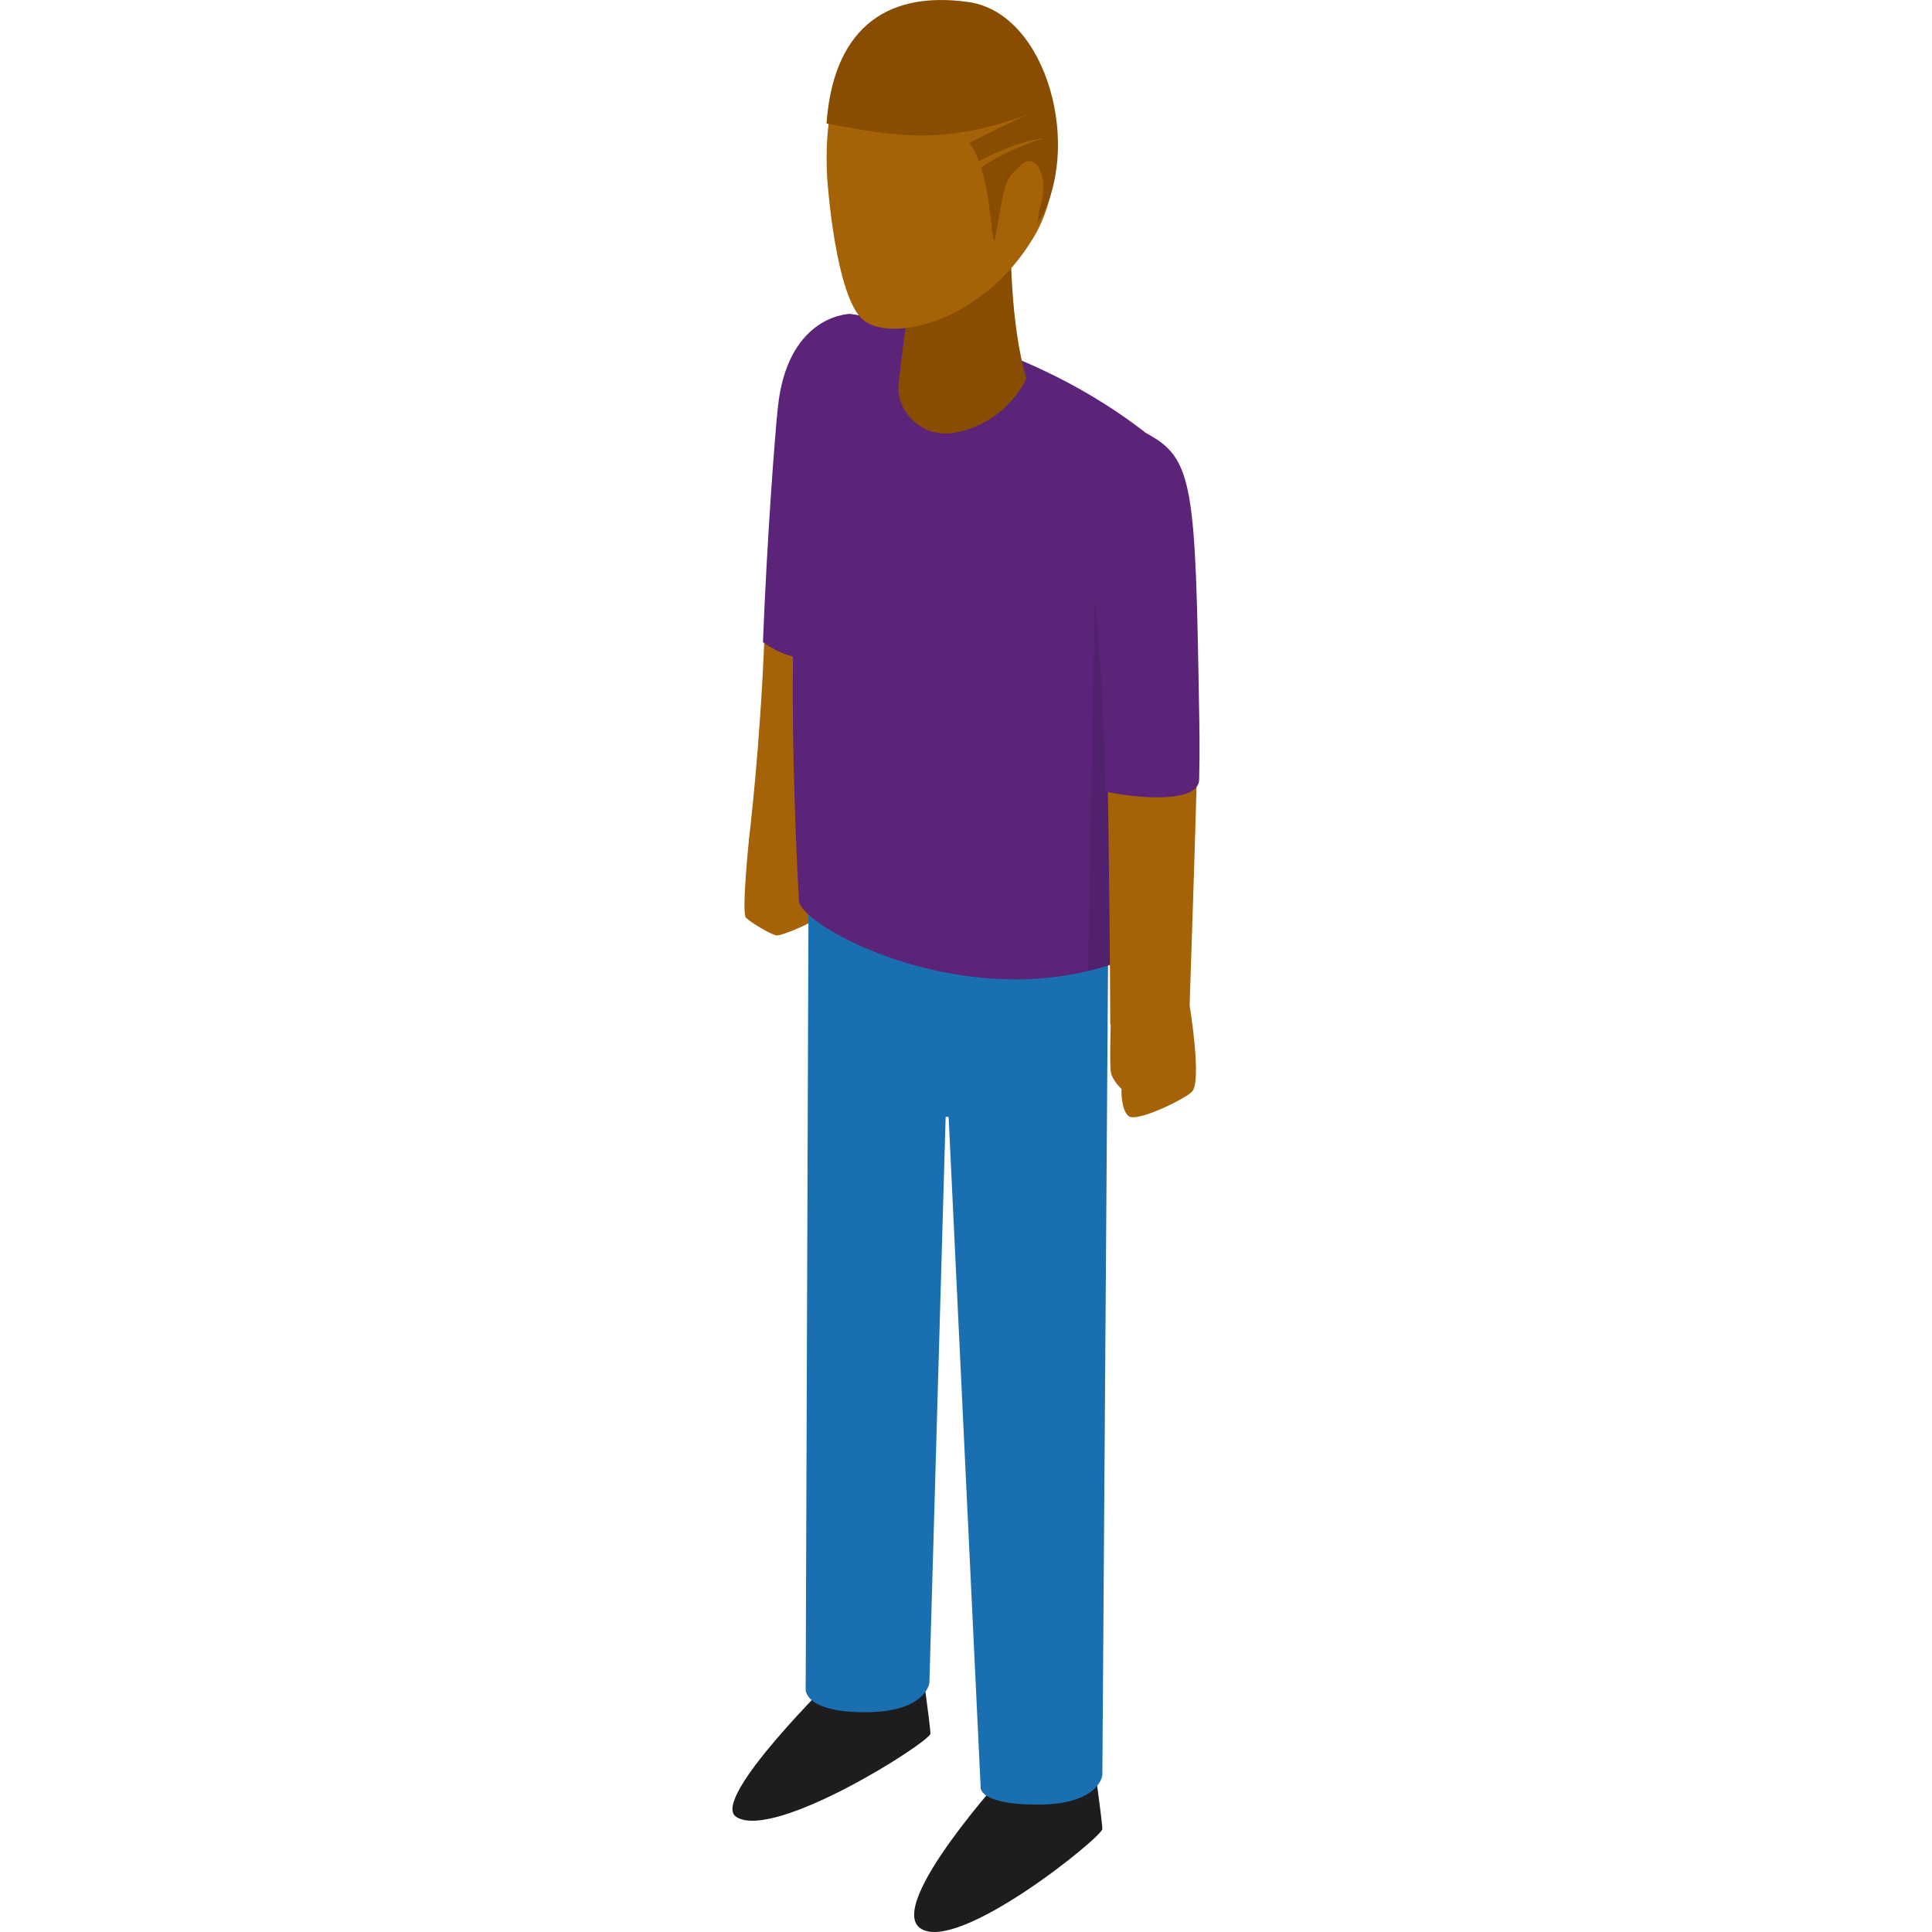 <?xml version="1.0" encoding="iso-8859-1"?>
<!-- Uploaded to: SVG Repo, www.svgrepo.com, Generator: SVG Repo Mixer Tools -->
<svg height="800px" width="800px" version="1.1" id="Layer_1" xmlns="http://www.w3.org/2000/svg" xmlns:xlink="http://www.w3.org/1999/xlink" 
	 viewBox="0 0 511.999 511.999" xml:space="preserve">
<path style="fill:#A66206;" d="M198.52,222.117c0,0-2.069,19.862-0.835,21.096c1.234,1.234,6.905,4.687,8.263,4.687
	s11.293-3.805,12.452-6.406c0.997-2.238,0.267-7.893-2.566-11.292c-3.254-3.904-2.834-10.767-2.834-10.767L198.52,222.117z"/>
<g>
	<path style="fill:#1D1D1F;" d="M221.462,444.093c0,0-33.612,32.838-26.32,37.425c10.156,6.389,51.43-19.977,51.43-22.093
		c0-2.116-2.923-22.667-2.923-22.667L221.462,444.093z"/>
	<path style="fill:#1D1D1F;" d="M267.022,469.358c0,0-32.446,35.411-23.059,41.699c9.968,6.677,48.17-24.25,48.17-26.366
		s-2.923-22.666-2.923-22.666L267.022,469.358z"/>
</g>
<path style="fill:#1A6FB0;" d="M214.258,240.495l-0.745,207.186c0,0-0.477,6.077,15.723,6.077s17.057-7.75,17.057-7.75
	l4.316-150.088l0.787,0.113l8.481,177.452c0,0-1.002,4.756,15.199,4.756c16.201,0,17.057-7.75,17.057-7.75l1.566-222.982
	L214.258,240.495z"/>
<path style="fill:#A66206;" d="M225.683,83.27c-2.379-0.252-16.462,2.487-19.182,24.096c-0.98,7.787-2.9,35.384-3.917,61.387
	c-1.165,29.794-4.064,53.364-4.064,53.364c0,6.8,11.968,11.89,16.955,6.902c0.747-0.747,9.263-36.596,9.613-67.017
	C225.536,123.095,242.245,85.023,225.683,83.27z"/>
<g>
	<path style="fill:#5B2478;" d="M225.592,83.27c-2.408-0.255-16.956,1.799-19.42,24.395c-0.861,7.899-2.936,35.824-3.965,62.15
		c-0.005,0.12-0.009,0.237-0.015,0.357c6.199,4.593,14.708,5.992,22.352,3.872c0.246-3.72,0.405-7.43,0.447-11.064
		C225.445,123.589,242.36,85.045,225.592,83.27z"/>
	<path style="fill:#5B2478;" d="M211.748,238.966c0,0-2.102-34.85-1.57-66.962c0.446-26.947-2.239-53.55-2.117-60.256
		c0.303-16.622,10.762-28.389,16.876-28.493c0,0,42.776,3.521,78.503,31.31c0,0-3.757,139.243-8.509,140.856
		C255.749,268.714,213.334,246.222,211.748,238.966z"/>
</g>
<path style="fill:#51216D;" d="M292.981,209.747c-0.503-25.462-1.809-40.717-2.838-51.758l-1.801,99.327
	c2.201-0.528,4.401-1.153,6.59-1.895c1.094-0.371,2.136-8.048,3.09-19.631l-2.357-25.498
	C294.627,210.111,293.712,209.924,292.981,209.747z"/>
<path style="fill:#884D01;" d="M241.457,75.329c0,0-2.251,17-3.325,26.341c-0.795,6.909,5.905,14.936,15.472,12.895
	c13.757-2.935,18.377-14.302,18.377-14.302c-4.402-14.824-4.116-36.313-4.116-36.313L241.457,75.329z"/>
<path style="fill:#A66206;" d="M219.229,47.391c0,0,2.13,31.935,9.809,37.638c7.678,5.704,31.745,0.235,45.13-22.552
	c11.167-19.01,6.507-56.298-17.496-60.251C228.634-2.391,217.547,18.812,219.229,47.391z"/>
<path style="fill:#884D01;" d="M256.68,0.541c-23.111-3.279-35.957,8.469-37.643,32.191c19.723,3.71,31.347,5.539,53.549-2.428
	c-5.508,2.448-10.654,4.902-15.655,7.56c0.983,1.376,1.789,3.017,2.458,4.792c5.46-2.691,11.024-5.176,17.376-6.083
	c-6.186,1.856-11.632,4.463-16.787,7.785c2.854,8.991,2.697,20.259,3.687,19.231c2.254-11.898,2.15-18.395,8.037-19.379
	c6.574-1.099,3.876,9.09,3.215,15.185C287.235,39.757,277.65,3.516,256.68,0.541z"/>
<g>
	<path style="fill:#A66206;" d="M294.391,269.503c0,0-0.371,12.149-0.029,14.467c0.342,2.317,2.843,4.619,2.843,4.619
		s-0.226,5.614,1.95,7.23c2.175,1.616,14.784-4.508,16.719-6.494c2.72-2.791-0.615-22.898-0.615-22.898
		S297.54,259.353,294.391,269.503z"/>
	<path style="fill:#A66206;" d="M303.441,114.565c0,0-13.303,3.157-13.936,18.99c-0.633,15.833,3.495,30.516,4.194,82.069
		c0.518,38.269,0.518,55.784,0.518,55.784s6.075,6.503,21.04-4.982c0,0,2.444-70.725,2.287-80.062
		C316.566,128.205,313.961,120.907,303.441,114.565z"/>
</g>
<path style="fill:#5B2478;" d="M317.794,206.442c0.207-7.988,0.032-15.333-0.007-17.7c-1.01-60.085-1.318-67.625-14.57-74.177
	c0,0-13.743,3.262-14.398,19.618c-0.628,15.701,3.211,27.309,4.163,75.563C299.109,211.225,317.893,213.495,317.794,206.442z"/>
<path style="fill:#A66206;" d="M264.863,60.549c0,0,2.507-17.609,7.723-17.843c3.679-0.164,5.28,7.436,2.577,13.28
	c-2.704,5.844-10.3,11.293-10.3,11.293V60.549L264.863,60.549z"/>
</svg>